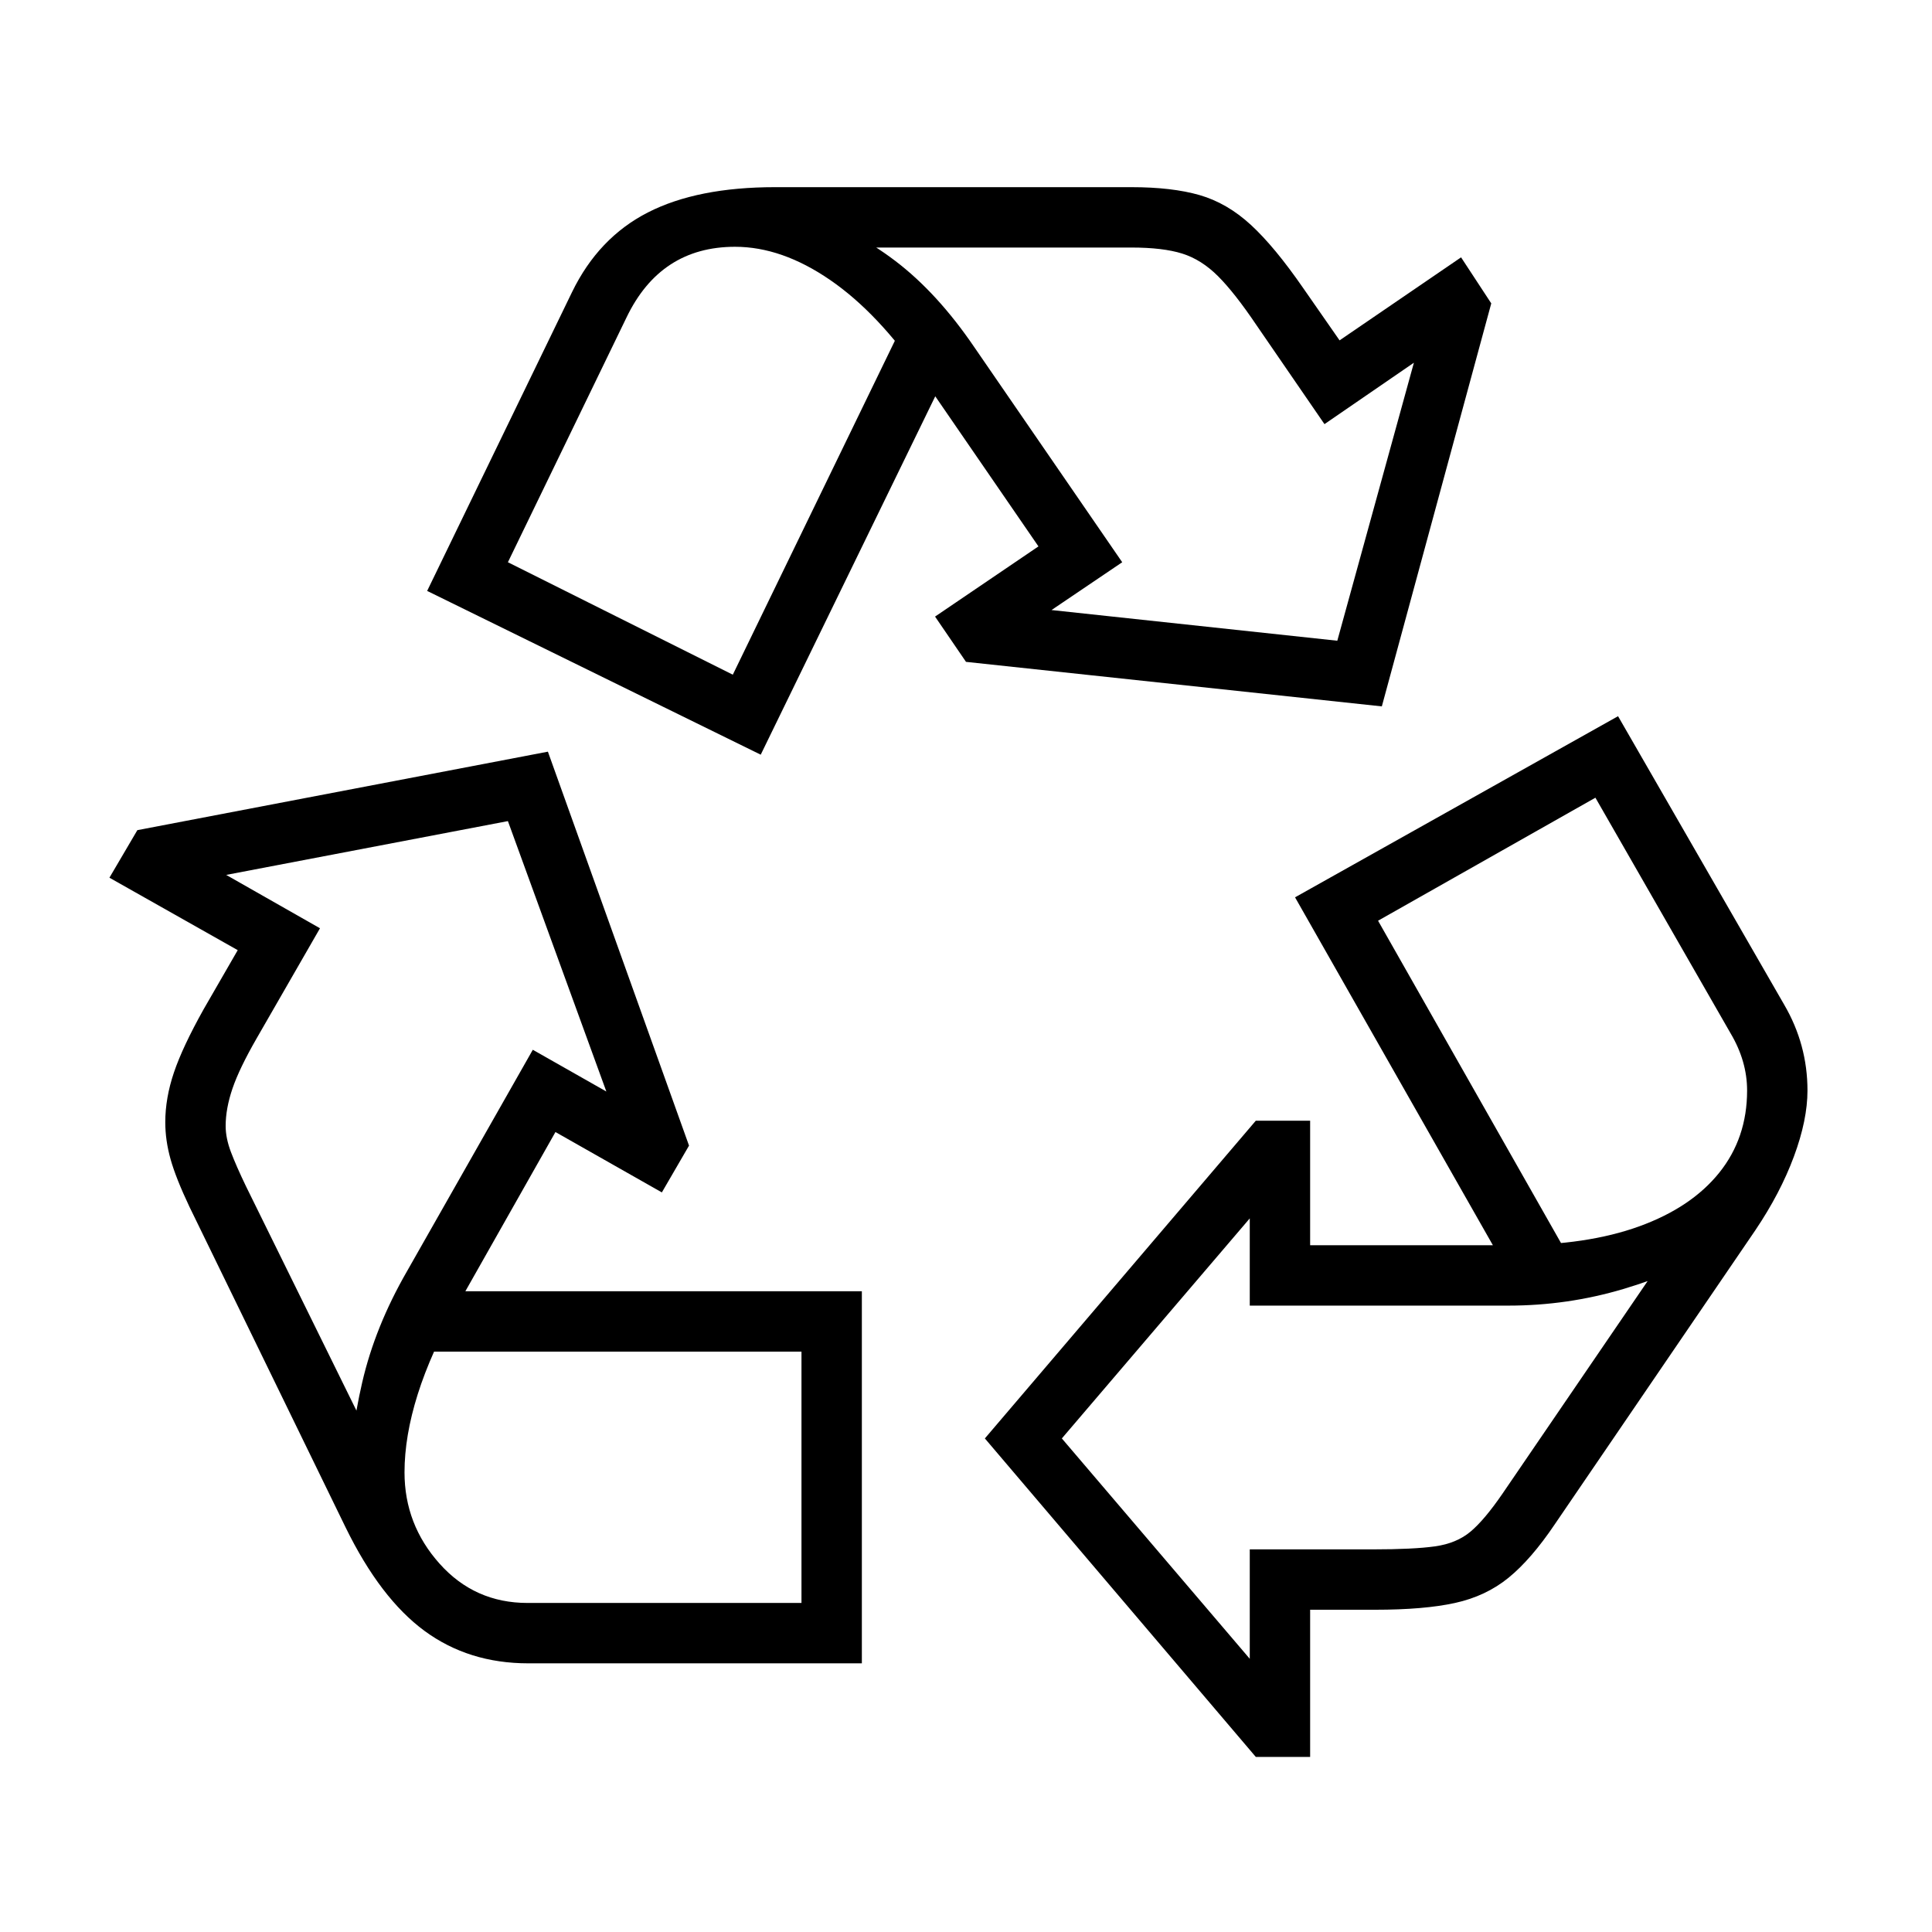 <?xml version="1.0" standalone="no"?>
<!DOCTYPE svg PUBLIC "-//W3C//DTD SVG 1.1//EN" "http://www.w3.org/Graphics/SVG/1.1/DTD/svg11.dtd" >
<svg xmlns="http://www.w3.org/2000/svg" xmlns:xlink="http://www.w3.org/1999/xlink" version="1.1" viewBox="30 -350 2560 2560">
   <path fill="currentColor"
d="M1694 1978l-359 -422l359 -421h72v165h269q98 0 167 -25t106 -71t37 -109q0 -39 -22 -76l-179 -312l-288 163l256 451l-72 35l-294 -517l428 -240l220 382q31 53 31 114q0 39 -18 87.5t-51 97.5l-266 390q-31 46 -61 70.5t-71 33.5t-106 9h-86v195h-72zM730 1854
q-79 0 -137.5 -43t-104.5 -137l-207 -425q-18 -38 -25 -63t-7 -49q0 -32 11.5 -66t39.5 -84l45 -78l-170 -96l37 -63l544 -104l187 522l-36 62l-141 -80l-129 228q-36 64 -53.5 119.5t-17.5 103.5q0 69 46.5 121t116.5 52h363v-333h-529l9 -80h600v493h-442zM493 1620
q0 -65 17 -138.5t59 -146.5l167 -294l185 105l-56 37l-162 -445l-466 89l-8 -75l225 128l-84 146q-23 40 -32 66.5t-9 49.5q0 16 7 34.5t20 45.5l195 396zM1686 1939v-236h163q54 0 82.5 -4t47 -19.5t42.5 -50.5l241 -353l53 24q-60 36 -134 58t-152 22h-343v-211l61 24
l-310 363l307 360zM1038 650l-442 -217l192 -396q35 -72 100.5 -105.5t168.5 -33.5h472q54 0 90.5 10.5t68 39.5t69.5 84l48 69l161 -110l40 61l-145 534l-551 -59l-41 -60l137 -93l-154 -224q-58 -85 -122 -129t-126 -44q-99 0 -144 94l-157 324l298 149l231 -476l68 44z
M1802 499l127 -461l54 38l-198 136l-90 -131q-29 -43 -51 -65t-47.5 -30t-67.5 -8h-433l-5 -47q69 22 125 64.5t105 114.5l196 285l-176 119l-14 -66z" />
</svg>
